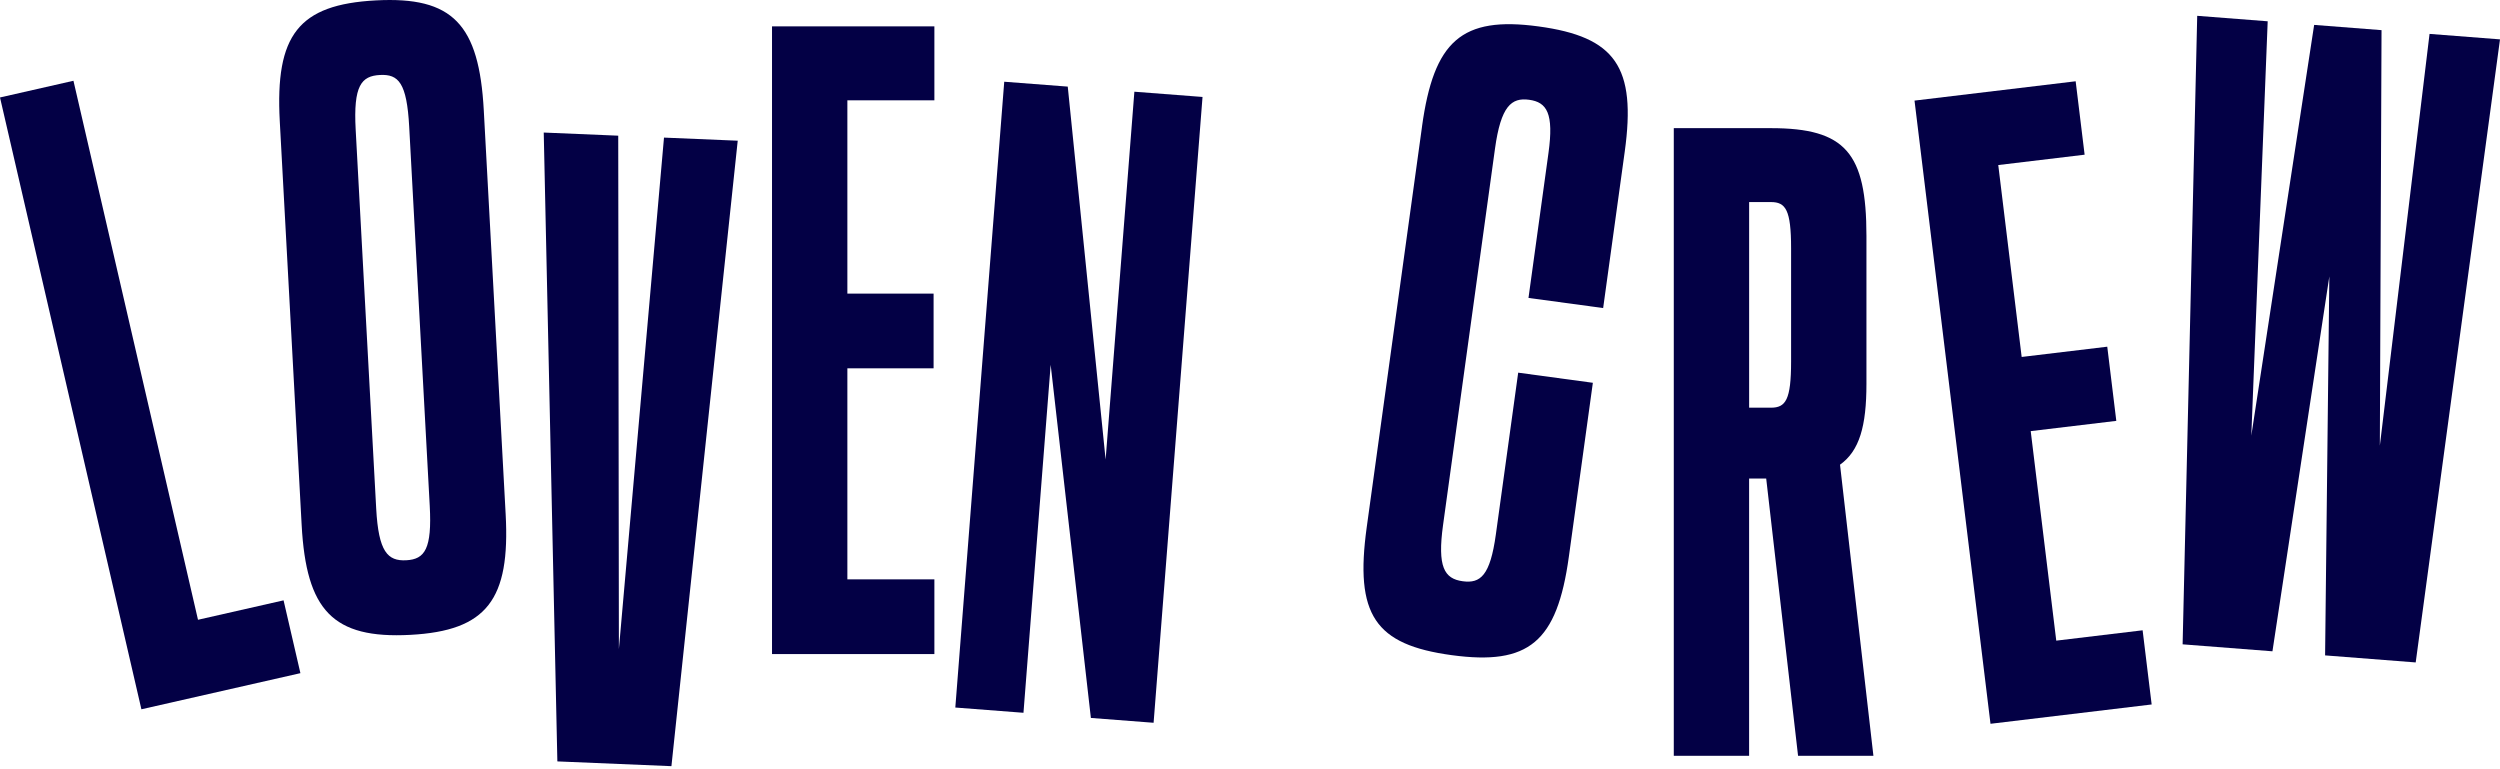<?xml version="1.0" encoding="UTF-8"?>
<svg xmlns="http://www.w3.org/2000/svg" width="364" height="112" viewBox="0 0 364 112" fill="none">
  <path d="M0 14.191L10.694 11.76L28.829 90.239L41.287 87.41L43.739 98.012L20.588 103.272L0 14.191Z" fill="#030045"></path>
  <path d="M59.737 92.436C48.443 93.035 44.591 88.863 43.92 76.434L40.735 17.649C40.056 5.104 43.44 0.657 54.734 0.057C65.916 -0.538 69.759 3.523 70.439 16.068L73.623 74.853C74.298 87.282 70.919 91.84 59.737 92.436ZM55.318 10.918C52.609 11.062 51.437 12.471 51.785 18.856L54.775 74.06C55.115 80.33 56.436 81.718 59.149 81.575C61.861 81.431 62.909 79.916 62.57 73.645L59.579 18.441C59.231 12.06 58.031 10.775 55.322 10.918H55.318Z" fill="#030045"></path>
  <path d="M81.152 110.856L79.168 19.299L90.015 19.755L90.11 94.509L96.678 20.034L107.413 20.486L97.759 111.554L81.148 110.86L81.152 110.856Z" fill="#030045"></path>
  <path d="M112.406 3.839H136.046V14.606H123.377V42.75H135.93V53.627H123.377V84.354H136.046V95.232H112.406V3.839Z" fill="#030045"></path>
  <path d="M152.976 53.135L149.017 103.781L139.094 103.017L146.217 11.9L155.465 12.61L160.978 66.907L165.165 13.353L175.088 14.117L167.964 105.235L158.832 104.533L152.98 53.135H152.976Z" fill="#030045"></path>
  <path d="M207.046 18.408C208.764 5.966 212.802 2.324 224.009 3.847C235.216 5.367 238.265 9.744 236.562 22.075L233.419 44.852L222.547 43.378L225.459 22.268C226.258 16.491 225.223 14.881 222.647 14.528C220.071 14.175 218.526 15.439 217.669 21.66L210.11 76.433C209.266 82.544 210.284 84.268 212.976 84.63C215.552 84.979 216.969 83.812 217.797 77.813L221.048 54.26L231.92 55.734L228.424 81.065C226.706 93.507 222.585 96.911 211.378 95.392C200.171 93.873 197.234 89.512 198.999 76.737L207.05 18.408H207.046Z" fill="#030045"></path>
  <path d="M243.703 110.047V18.659H257.843C268.702 18.659 271.754 22.247 271.754 34.357V55.886C271.754 62.053 270.735 65.642 267.907 67.659L272.769 110.047H261.798L257.159 69.679H254.67V110.047H243.699H243.703ZM254.674 29.421V59.36H257.843C259.992 59.36 260.783 58.239 260.783 52.634V36.151C260.783 30.546 259.992 29.421 257.843 29.421H254.674Z" fill="#030045"></path>
  <path d="M278.75 14.647L302.216 11.834L303.521 22.523L290.947 24.03L294.355 51.973L306.817 50.478L308.134 61.277L295.672 62.772L299.391 93.277L311.965 91.77L313.282 102.57L289.816 105.383L278.754 14.651L278.75 14.647Z" fill="#030045"></path>
  <path d="M319.914 2.304L330.176 3.1L327.791 63.429L336.94 3.626L346.751 4.39L346.506 64.887L353.742 4.936L364 5.732L351.725 96.451L338.534 95.425L339.151 40.245L330.868 94.829L317.789 93.815L319.914 2.308V2.304Z" fill="#030045"></path>
</svg>
